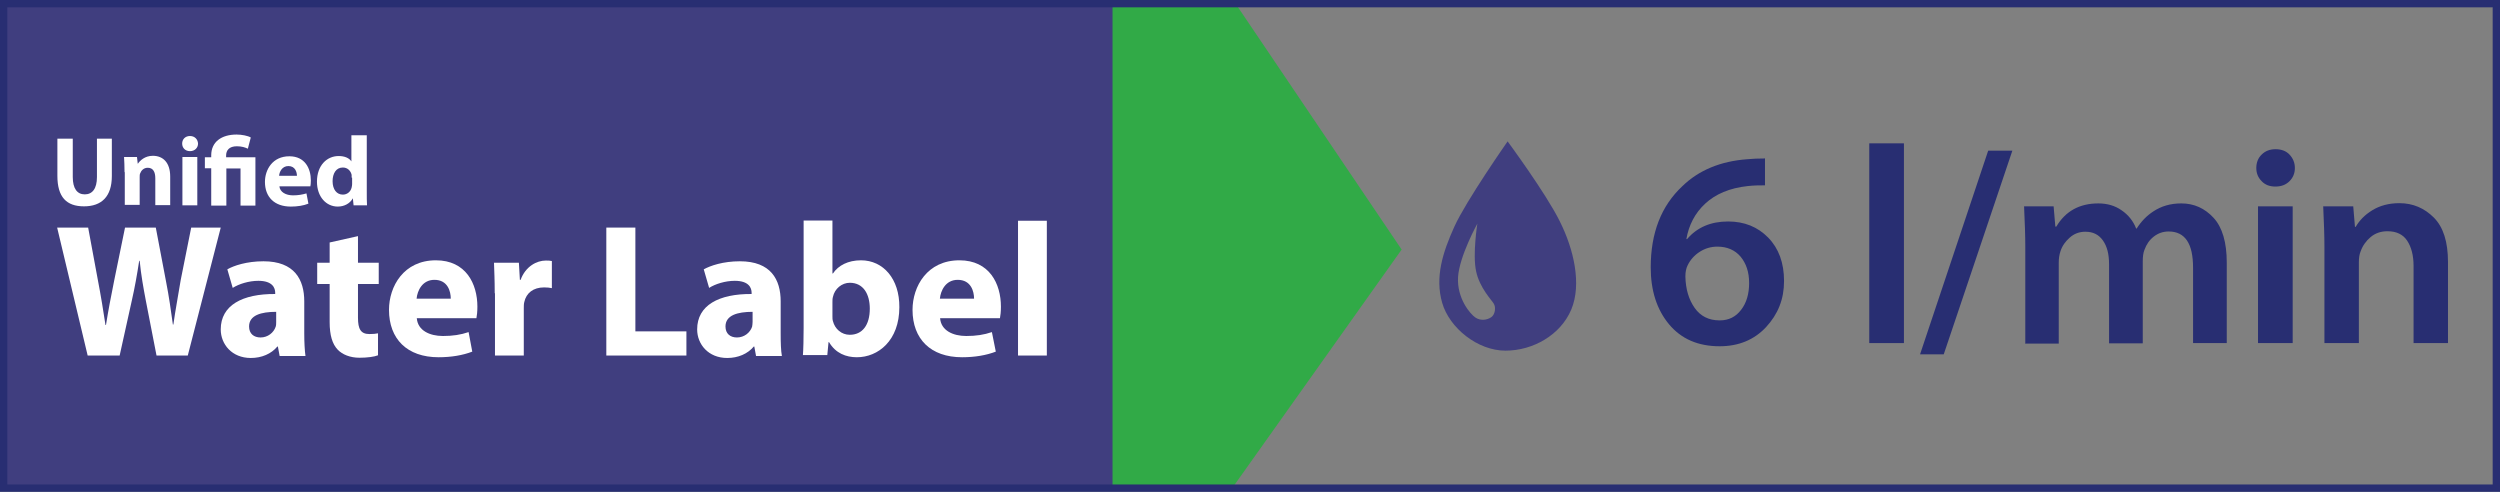 <?xml version="1.0" encoding="UTF-8"?><svg id="Capa_1" xmlns="http://www.w3.org/2000/svg" viewBox="0 0 102.38 20.14"><rect x="0" y="0" width="102.38" height="20.14" fill="#808080" stroke="none"/><defs><style>.cls-1{fill:#fff;}.cls-2{fill:#403e7f;}.cls-3{fill:#31aa47;}.cls-4{fill:#282e72;}.cls-5{fill:none;stroke:#282e72;stroke-width:.3px;}</style></defs><rect class="cls-2" x=".15" y=".15" width="48.3" height="19.84"/><polygon class="cls-3" points="45.56 19.99 45.56 .15 50.6 .15 57.4 10.22 50.46 19.99 45.56 19.99"/><path class="cls-2" d="m61.07,12.99c-.16.11-.42.16-.64.02-.23-.15-.77-.8-.72-1.66.05-.85.79-2.19.79-2.19,0,0-.2,1.27-.05,1.95.14.67.63,1.17.72,1.32.1.15.06.45-.1.56m2.81-3.92c-.56-1.14-2.14-3.28-2.14-3.28,0,0-1.7,2.43-2.18,3.49-.48,1.06-.8,2.07-.5,3.12.3,1.04,1.46,1.96,2.59,1.96s2.26-.64,2.7-1.69c.43-1.04.1-2.46-.47-3.6"/><path class="cls-1" d="m3.59,14.56l-1.25-5.24h1.27l.4,2.16c.12.62.23,1.3.31,1.83h.02c.09-.57.21-1.2.34-1.84l.44-2.15h1.26l.42,2.21c.12.61.2,1.18.28,1.76h.02c.08-.58.2-1.2.3-1.82l.43-2.15h1.21l-1.35,5.24h-1.28l-.44-2.26c-.1-.53-.19-1.02-.25-1.62h-.02c-.09.59-.18,1.09-.3,1.62l-.5,2.26h-1.3Z"/><path class="cls-1" d="m11.31,12.77c-.62,0-1.11.14-1.11.6,0,.3.2.45.47.45.3,0,.54-.2.62-.44.02-.06.02-.13.02-.2v-.41Zm.14,1.8l-.07-.38h-.02c-.25.3-.64.47-1.09.47-.77,0-1.23-.56-1.23-1.17,0-.99.89-1.46,2.23-1.45v-.05c0-.2-.11-.49-.69-.49-.39,0-.8.13-1.05.29l-.22-.76c.26-.15.79-.33,1.48-.33,1.27,0,1.67.75,1.67,1.64v1.32c0,.36.02.71.05.92h-1.06Z"/><path class="cls-1" d="m14.66,9.67v1.09h.85v.87h-.85v1.38c0,.46.11.67.47.67.15,0,.26-.01.35-.03v.9c-.15.06-.43.1-.76.1-.38,0-.7-.13-.89-.33-.22-.23-.33-.59-.33-1.13v-1.56h-.51v-.87h.51v-.83l1.16-.26Z"/><path class="cls-1" d="m18.46,12.23c0-.29-.12-.77-.67-.77-.5,0-.7.45-.73.77h1.4Zm-1.39.81c.04.49.52.72,1.07.72.4,0,.73-.05,1.05-.16l.15.8c-.39.15-.86.23-1.38.23-1.29,0-2.03-.75-2.03-1.94,0-.96.6-2.03,1.92-2.03,1.23,0,1.7.96,1.7,1.9,0,.2-.02.38-.04.47h-2.45Z"/><path class="cls-1" d="m20.26,12.01c0-.56-.02-.93-.03-1.25h1.02l.04.7h.03c.2-.55.66-.79,1.03-.79.11,0,.16,0,.25.02v1.11c-.09-.02-.19-.03-.32-.03-.44,0-.73.23-.81.6-.02.08-.02.17-.02.26v1.93h-1.18v-2.55Z"/><polygon class="cls-1" points="24.83 9.32 26.02 9.32 26.02 13.57 28.11 13.57 28.11 14.56 24.83 14.56 24.83 9.32"/><path class="cls-1" d="m30.82,12.77c-.62,0-1.11.14-1.11.6,0,.3.2.45.47.45.3,0,.54-.2.62-.44.01-.06.02-.13.02-.2v-.41Zm.14,1.8l-.07-.38h-.02c-.25.3-.64.47-1.09.47-.77,0-1.23-.56-1.23-1.17,0-.99.89-1.46,2.23-1.45v-.05c0-.2-.11-.49-.69-.49-.39,0-.8.13-1.05.29l-.22-.76c.27-.15.79-.33,1.48-.33,1.27,0,1.67.75,1.67,1.64v1.32c0,.36.01.71.05.92h-1.06Z"/><path class="cls-1" d="m34.09,12.94c0,.08,0,.15.02.21.08.32.35.56.69.56.51,0,.82-.39.82-1.07,0-.59-.26-1.06-.82-1.06-.32,0-.62.24-.69.58-.02.07-.02.14-.02.22v.56Zm-1.21,1.62c.02-.25.03-.71.03-1.14v-4.39h1.18v2.17h.02c.22-.33.62-.54,1.15-.54.91,0,1.58.76,1.57,1.92,0,1.37-.87,2.05-1.74,2.05-.44,0-.87-.16-1.14-.62h-.02l-.05.53h-1Z"/><path class="cls-1" d="m39.89,12.23c0-.29-.12-.77-.67-.77-.5,0-.7.45-.73.77h1.4Zm-1.39.81c.04.49.52.72,1.07.72.4,0,.73-.05,1.05-.16l.16.8c-.39.15-.86.23-1.38.23-1.29,0-2.03-.75-2.03-1.94,0-.96.6-2.03,1.92-2.03,1.23,0,1.7.96,1.7,1.9,0,.2-.02.38-.04.47h-2.45Z"/><rect class="cls-1" x="41.69" y="9.04" width="1.18" height="5.52"/><path class="cls-1" d="m2.98,5.68v1.57c0,.47.18.71.49.71s.5-.23.5-.71v-1.57h.61v1.53c0,.84-.42,1.24-1.14,1.24s-1.09-.38-1.09-1.25v-1.52h.62Z"/><path class="cls-1" d="m5.1,7.06c0-.25-.01-.46-.02-.63h.53l.03.27h.01c.08-.12.28-.32.61-.32.41,0,.71.27.71.85v1.17h-.61v-1.1c0-.26-.09-.43-.31-.43-.17,0-.27.12-.31.23-.02.04-.02.1-.02.15v1.14h-.61v-1.35Z"/><path class="cls-1" d="m7.47,6.43h.61v1.98h-.61v-1.98Zm.64-.55c0,.17-.13.31-.33.31s-.32-.14-.32-.31c0-.18.13-.31.32-.31s.32.13.33.31"/><path class="cls-1" d="m8.65,8.41v-1.52h-.26v-.45h.26v-.08c0-.55.42-.85,1.04-.85.21,0,.46.05.58.12l-.12.46c-.1-.05-.25-.1-.45-.1-.32,0-.44.17-.44.38v.07h1.2v1.98h-.61v-1.52h-.58v1.52h-.62Z"/><path class="cls-1" d="m12.16,7.2c0-.15-.07-.4-.35-.4-.26,0-.37.24-.38.4h.73Zm-.72.42c.02.25.27.38.56.38.21,0,.38-.03.55-.08l.08.42c-.2.08-.45.12-.72.12-.67,0-1.06-.39-1.06-1.01,0-.5.31-1.05,1-1.05.64,0,.88.5.88.99,0,.11-.01.2-.02.24h-1.27Z"/><path class="cls-1" d="m14.4,7.27s0-.08,0-.11c-.04-.17-.17-.3-.36-.3-.28,0-.42.25-.42.56,0,.34.17.55.42.55.18,0,.32-.12.36-.29.01-.05.02-.09.02-.14v-.26Zm.62-1.73v2.28c0,.22,0,.46.01.59h-.55l-.03-.29h0c-.12.22-.36.34-.62.34-.47,0-.85-.4-.85-1.02,0-.67.41-1.05.89-1.05.24,0,.43.08.52.22h0v-1.07h.62Z"/><path class="cls-4" d="m72.28,6.47v1.12c-.2,0-.44,0-.71.03-.74.08-1.32.33-1.74.72s-.67.88-.77,1.45h.03c.41-.48.97-.72,1.68-.72.66,0,1.21.22,1.64.66.43.44.65,1.03.65,1.78s-.25,1.36-.74,1.89c-.49.52-1.12.78-1.9.78-.88,0-1.57-.3-2.07-.9-.5-.6-.75-1.38-.75-2.33,0-1.41.43-2.52,1.3-3.33.67-.65,1.56-1.02,2.66-1.1.21-.02.44-.03.71-.03Zm-1.86,6.65h.01c.36,0,.65-.14.87-.43.22-.28.33-.65.33-1.1s-.12-.8-.35-1.08c-.23-.27-.55-.41-.95-.41-.26,0-.5.07-.72.21s-.39.33-.5.56c-.06.12-.09.27-.09.45.01.52.14.95.38,1.29.24.34.58.51,1.02.51Z"/><path class="cls-4" d="m76.55,14.05V5.87h1.42v8.18h-1.42Z"/><path class="cls-4" d="m79.61,14.51h-.98l2.79-8.34h.99l-2.81,8.34Z"/><path class="cls-4" d="m82.94,14.05v-3.93c0-.47-.02-1.02-.05-1.67h1.21l.07.83h.04c.38-.64.96-.95,1.72-.95.36,0,.68.09.95.28.28.19.48.44.6.75h.02c.19-.3.42-.53.68-.7.33-.22.71-.33,1.15-.33.52,0,.96.2,1.32.59s.54,1.01.54,1.83v3.3h-1.38v-3.09c0-.99-.33-1.48-1-1.48-.23,0-.43.07-.61.21-.18.14-.3.32-.38.54-.05.12-.07.28-.07.47v3.36h-1.38v-3.24c0-.41-.08-.73-.25-.97s-.4-.36-.72-.36c-.25,0-.46.08-.64.24-.18.16-.31.34-.38.56-.05.15-.07.3-.07.47v3.31h-1.38Z"/><path class="cls-4" d="m93.19,7.64h-.01c-.23,0-.42-.07-.56-.22-.15-.15-.22-.33-.22-.54s.07-.41.22-.55c.15-.15.34-.22.57-.22s.43.07.57.22c.14.15.22.33.22.55,0,.21-.07.39-.22.54s-.34.22-.58.22Zm.7,6.41h-1.42v-5.6h1.42v5.6Z"/><path class="cls-4" d="m95.19,14.05v-3.93c0-.47-.02-1.02-.05-1.67h1.23l.07.84h.03c.15-.26.37-.49.68-.68s.68-.29,1.11-.29c.55,0,1.02.2,1.41.59.39.39.58,1,.58,1.82v3.32h-1.41v-3.16c0-.43-.09-.77-.26-1.03s-.44-.39-.81-.39c-.27,0-.5.08-.69.24-.19.16-.33.36-.41.59-.05.12-.07.26-.07.45v3.3h-1.42Z"/><rect class="cls-5" x=".15" y=".15" width="102.08" height="19.84"/></svg>